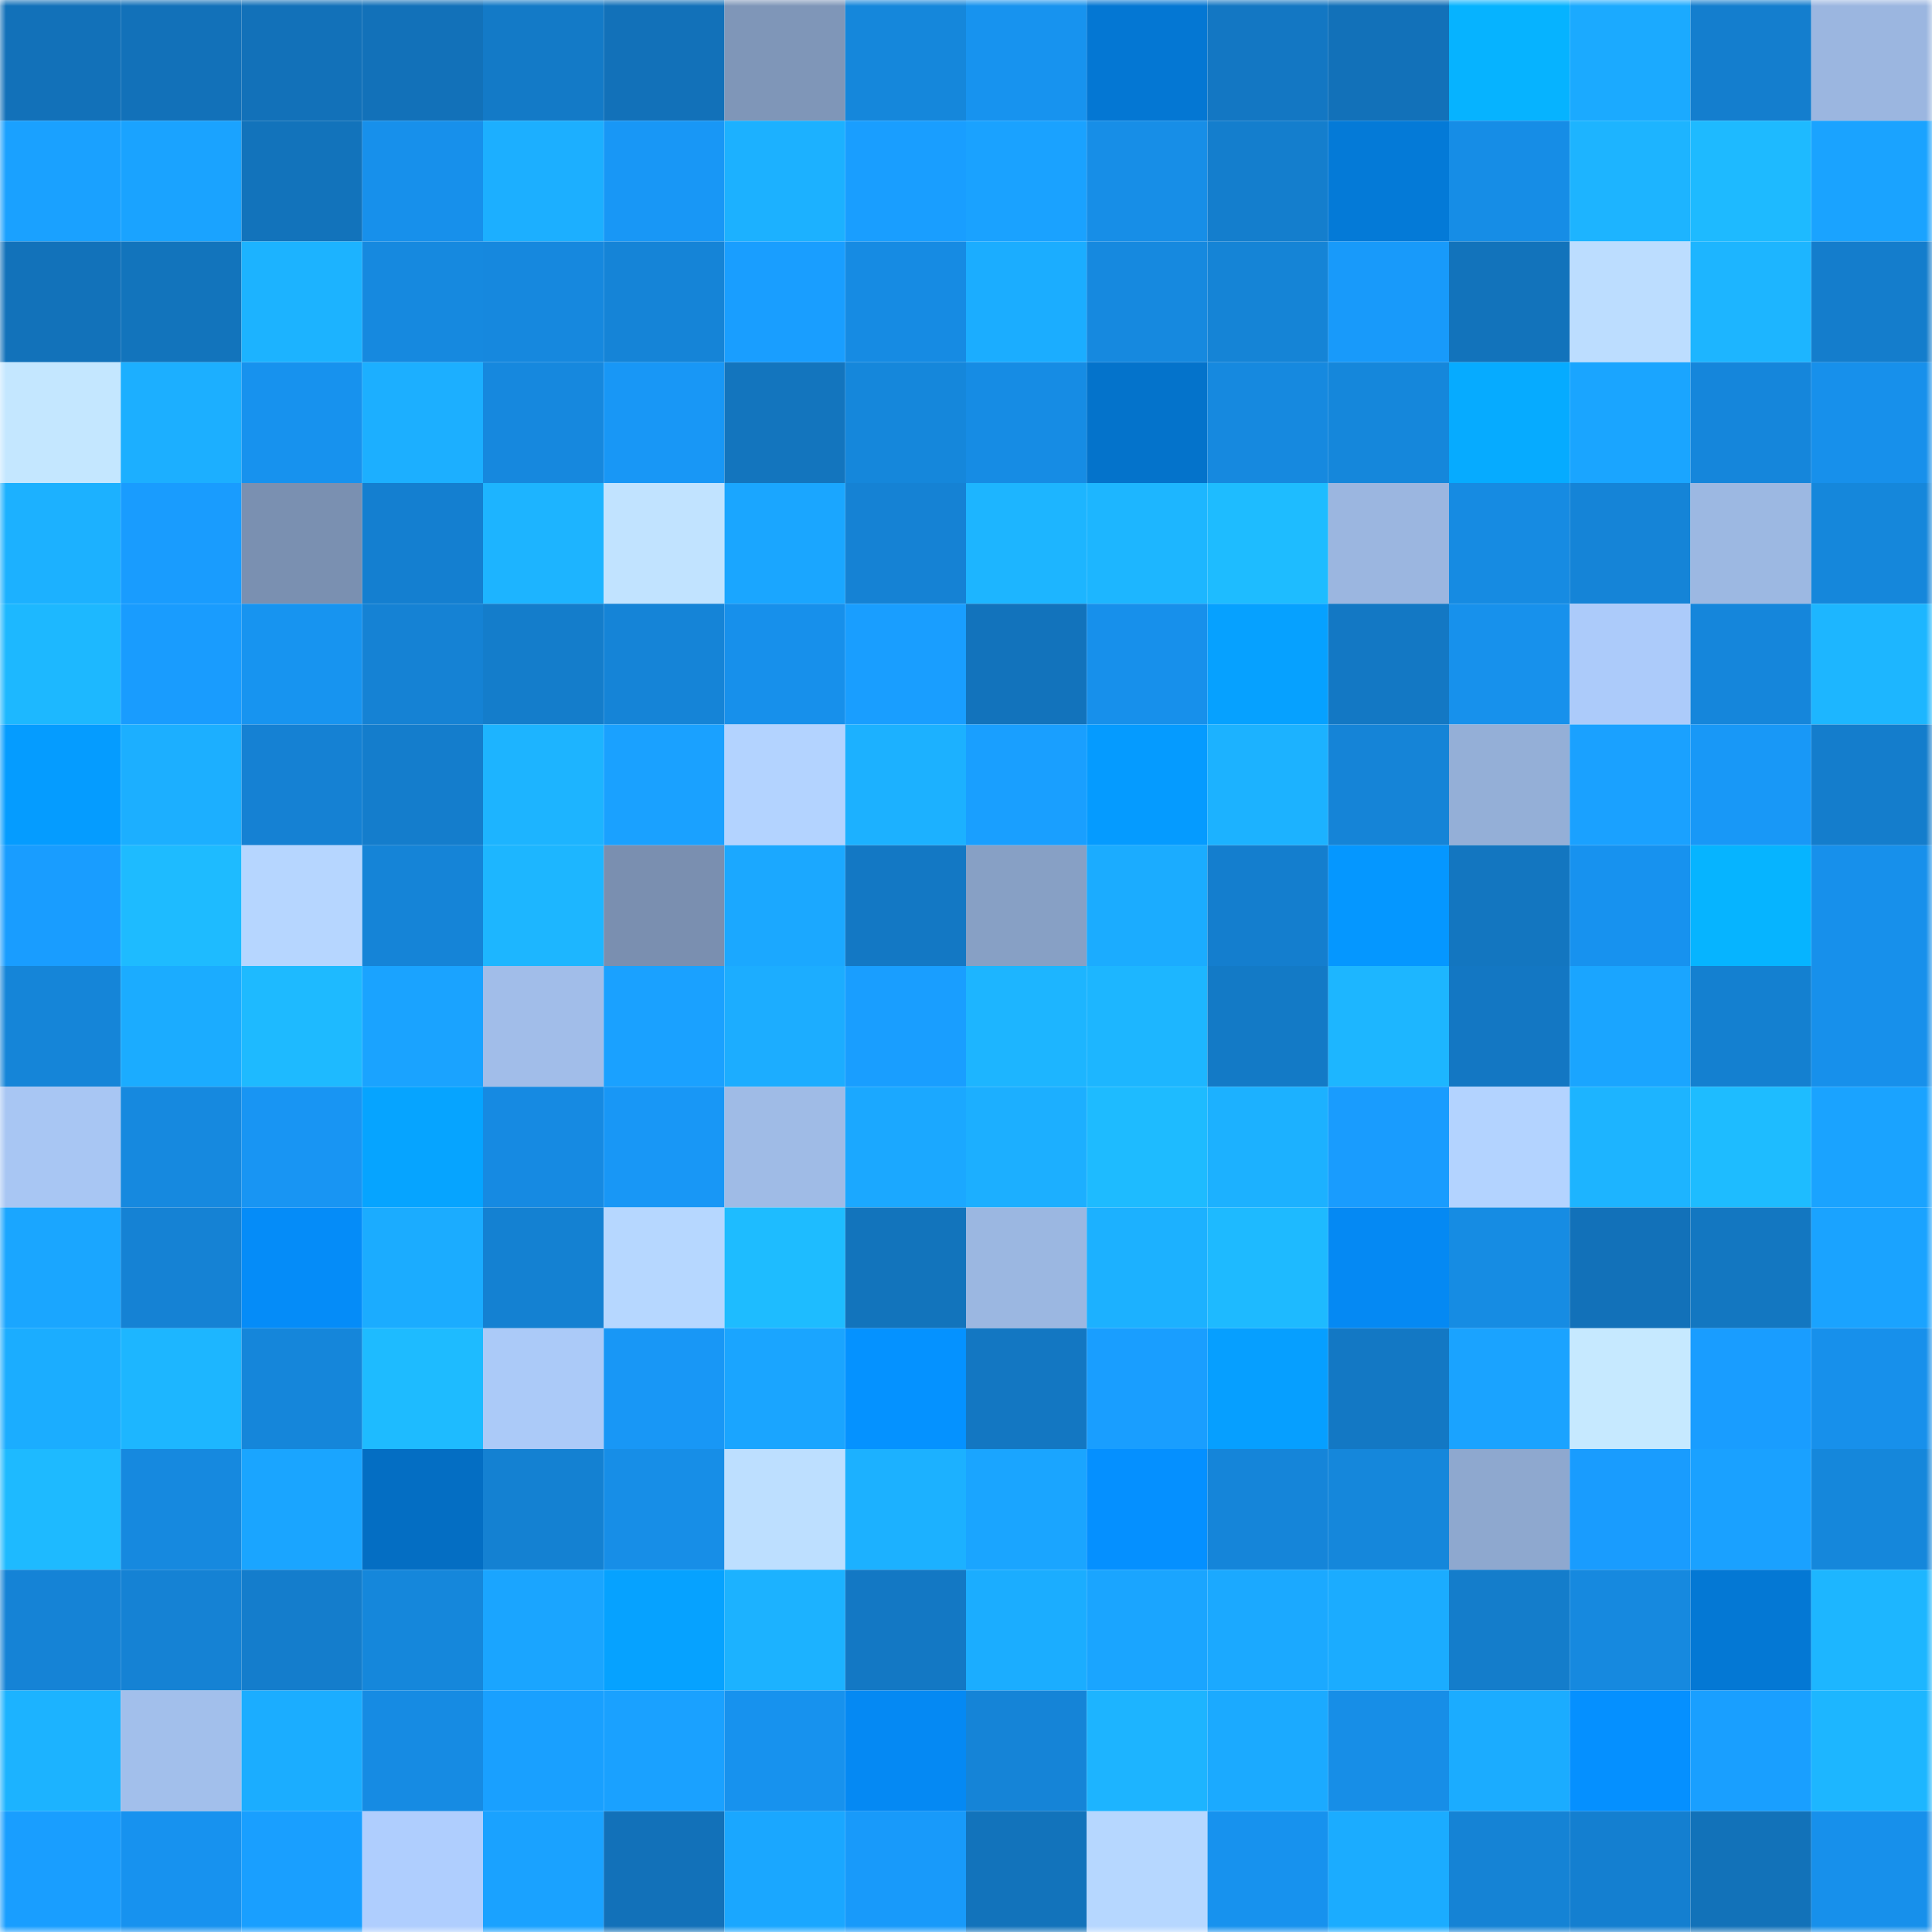 <svg viewBox="0 0 160 160" fill="none" role="img" xmlns="http://www.w3.org/2000/svg" width="240" height="240" name="ens%2Cdownpayments.eth"><title>ens,downpayments.eth</title><mask id="957336612" mask-type="alpha" maskUnits="userSpaceOnUse" x="0" y="0" width="160" height="160"><rect width="160" height="160" fill="#FFFFFF"></rect></mask><g mask="url(#957336612)"><rect x="0" y="0" width="10" height="10" fill="#1271b9"></rect><rect x="10" y="0" width="10" height="10" fill="#1271b9"></rect><rect x="20" y="0" width="10" height="10" fill="#1271b9"></rect><rect x="30" y="0" width="10" height="10" fill="#1271b9"></rect><rect x="40" y="0" width="10" height="10" fill="#137ac7"></rect><rect x="50" y="0" width="10" height="10" fill="#1271b9"></rect><rect x="60" y="0" width="10" height="10" fill="#7f96b8"></rect><rect x="70" y="0" width="10" height="10" fill="#1587db"></rect><rect x="80" y="0" width="10" height="10" fill="#1793ef"></rect><rect x="90" y="0" width="10" height="10" fill="#0477d3"></rect><rect x="100" y="0" width="10" height="10" fill="#1377c3"></rect><rect x="110" y="0" width="10" height="10" fill="#1271b9"></rect><rect x="120" y="0" width="10" height="10" fill="#06b3ff"></rect><rect x="130" y="0" width="10" height="10" fill="#1baaff"></rect><rect x="140" y="0" width="10" height="10" fill="#147ece"></rect><rect x="150" y="0" width="10" height="10" fill="#9bb6e0"></rect><rect x="0" y="10" width="10" height="10" fill="#1aa1ff"></rect><rect x="10" y="10" width="10" height="10" fill="#1aa3ff"></rect><rect x="20" y="10" width="10" height="10" fill="#1273bb"></rect><rect x="30" y="10" width="10" height="10" fill="#1790eb"></rect><rect x="40" y="10" width="10" height="10" fill="#1cafff"></rect><rect x="50" y="10" width="10" height="10" fill="#1897f6"></rect><rect x="60" y="10" width="10" height="10" fill="#1cb1ff"></rect><rect x="70" y="10" width="10" height="10" fill="#199eff"></rect><rect x="80" y="10" width="10" height="10" fill="#1aa2ff"></rect><rect x="90" y="10" width="10" height="10" fill="#178ee7"></rect><rect x="100" y="10" width="10" height="10" fill="#147ecd"></rect><rect x="110" y="10" width="10" height="10" fill="#047ad7"></rect><rect x="120" y="10" width="10" height="10" fill="#168de6"></rect><rect x="130" y="10" width="10" height="10" fill="#1db4ff"></rect><rect x="140" y="10" width="10" height="10" fill="#1ebaff"></rect><rect x="150" y="10" width="10" height="10" fill="#1aa3ff"></rect><rect x="0" y="20" width="10" height="10" fill="#1272ba"></rect><rect x="10" y="20" width="10" height="10" fill="#1274bc"></rect><rect x="20" y="20" width="10" height="10" fill="#1cb3ff"></rect><rect x="30" y="20" width="10" height="10" fill="#1689df"></rect><rect x="40" y="20" width="10" height="10" fill="#1688de"></rect><rect x="50" y="20" width="10" height="10" fill="#1584d7"></rect><rect x="60" y="20" width="10" height="10" fill="#199eff"></rect><rect x="70" y="20" width="10" height="10" fill="#168be3"></rect><rect x="80" y="20" width="10" height="10" fill="#1badff"></rect><rect x="90" y="20" width="10" height="10" fill="#1689df"></rect><rect x="100" y="20" width="10" height="10" fill="#1584d6"></rect><rect x="110" y="20" width="10" height="10" fill="#189afa"></rect><rect x="120" y="20" width="10" height="10" fill="#1273bb"></rect><rect x="130" y="20" width="10" height="10" fill="#bcddff"></rect><rect x="140" y="20" width="10" height="10" fill="#1db5ff"></rect><rect x="150" y="20" width="10" height="10" fill="#147dcc"></rect><rect x="0" y="30" width="10" height="10" fill="#c4e7ff"></rect><rect x="10" y="30" width="10" height="10" fill="#1cafff"></rect><rect x="20" y="30" width="10" height="10" fill="#1792ee"></rect><rect x="30" y="30" width="10" height="10" fill="#1cafff"></rect><rect x="40" y="30" width="10" height="10" fill="#1688de"></rect><rect x="50" y="30" width="10" height="10" fill="#1897f6"></rect><rect x="60" y="30" width="10" height="10" fill="#1375be"></rect><rect x="70" y="30" width="10" height="10" fill="#1587db"></rect><rect x="80" y="30" width="10" height="10" fill="#168ce4"></rect><rect x="90" y="30" width="10" height="10" fill="#0473cb"></rect><rect x="100" y="30" width="10" height="10" fill="#1689df"></rect><rect x="110" y="30" width="10" height="10" fill="#1587db"></rect><rect x="120" y="30" width="10" height="10" fill="#06abff"></rect><rect x="130" y="30" width="10" height="10" fill="#1aa5ff"></rect><rect x="140" y="30" width="10" height="10" fill="#1586db"></rect><rect x="150" y="30" width="10" height="10" fill="#1790eb"></rect><rect x="0" y="40" width="10" height="10" fill="#1cb1ff"></rect><rect x="10" y="40" width="10" height="10" fill="#199cfe"></rect><rect x="20" y="40" width="10" height="10" fill="#7a90b1"></rect><rect x="30" y="40" width="10" height="10" fill="#147fd0"></rect><rect x="40" y="40" width="10" height="10" fill="#1db4ff"></rect><rect x="50" y="40" width="10" height="10" fill="#c1e3ff"></rect><rect x="60" y="40" width="10" height="10" fill="#1aa6ff"></rect><rect x="70" y="40" width="10" height="10" fill="#1582d4"></rect><rect x="80" y="40" width="10" height="10" fill="#1db5ff"></rect><rect x="90" y="40" width="10" height="10" fill="#1db6ff"></rect><rect x="100" y="40" width="10" height="10" fill="#1ebcff"></rect><rect x="110" y="40" width="10" height="10" fill="#9bb6e0"></rect><rect x="120" y="40" width="10" height="10" fill="#168be2"></rect><rect x="130" y="40" width="10" height="10" fill="#1584d7"></rect><rect x="140" y="40" width="10" height="10" fill="#9cb8e2"></rect><rect x="150" y="40" width="10" height="10" fill="#1587db"></rect><rect x="0" y="50" width="10" height="10" fill="#1db8ff"></rect><rect x="10" y="50" width="10" height="10" fill="#199cfe"></rect><rect x="20" y="50" width="10" height="10" fill="#1794f0"></rect><rect x="30" y="50" width="10" height="10" fill="#1582d4"></rect><rect x="40" y="50" width="10" height="10" fill="#147dcb"></rect><rect x="50" y="50" width="10" height="10" fill="#1584d7"></rect><rect x="60" y="50" width="10" height="10" fill="#1790eb"></rect><rect x="70" y="50" width="10" height="10" fill="#199eff"></rect><rect x="80" y="50" width="10" height="10" fill="#1273bc"></rect><rect x="90" y="50" width="10" height="10" fill="#1790eb"></rect><rect x="100" y="50" width="10" height="10" fill="#06a1ff"></rect><rect x="110" y="50" width="10" height="10" fill="#1378c4"></rect><rect x="120" y="50" width="10" height="10" fill="#1791ec"></rect><rect x="130" y="50" width="10" height="10" fill="#accbfa"></rect><rect x="140" y="50" width="10" height="10" fill="#1586db"></rect><rect x="150" y="50" width="10" height="10" fill="#1db6ff"></rect><rect x="0" y="60" width="10" height="10" fill="#059cff"></rect><rect x="10" y="60" width="10" height="10" fill="#1cafff"></rect><rect x="20" y="60" width="10" height="10" fill="#1581d3"></rect><rect x="30" y="60" width="10" height="10" fill="#147dcc"></rect><rect x="40" y="60" width="10" height="10" fill="#1db4ff"></rect><rect x="50" y="60" width="10" height="10" fill="#1aa1ff"></rect><rect x="60" y="60" width="10" height="10" fill="#b3d3ff"></rect><rect x="70" y="60" width="10" height="10" fill="#1cb1ff"></rect><rect x="80" y="60" width="10" height="10" fill="#199fff"></rect><rect x="90" y="60" width="10" height="10" fill="#059bff"></rect><rect x="100" y="60" width="10" height="10" fill="#1cb2ff"></rect><rect x="110" y="60" width="10" height="10" fill="#1584d7"></rect><rect x="120" y="60" width="10" height="10" fill="#94afd7"></rect><rect x="130" y="60" width="10" height="10" fill="#1aa1ff"></rect><rect x="140" y="60" width="10" height="10" fill="#1898f7"></rect><rect x="150" y="60" width="10" height="10" fill="#147dcc"></rect><rect x="0" y="70" width="10" height="10" fill="#199dff"></rect><rect x="10" y="70" width="10" height="10" fill="#1ebbff"></rect><rect x="20" y="70" width="10" height="10" fill="#b6d6ff"></rect><rect x="30" y="70" width="10" height="10" fill="#1584d7"></rect><rect x="40" y="70" width="10" height="10" fill="#1db6ff"></rect><rect x="50" y="70" width="10" height="10" fill="#7a8fb0"></rect><rect x="60" y="70" width="10" height="10" fill="#1ba8ff"></rect><rect x="70" y="70" width="10" height="10" fill="#1378c4"></rect><rect x="80" y="70" width="10" height="10" fill="#87a0c5"></rect><rect x="90" y="70" width="10" height="10" fill="#1bacff"></rect><rect x="100" y="70" width="10" height="10" fill="#147ece"></rect><rect x="110" y="70" width="10" height="10" fill="#0597ff"></rect><rect x="120" y="70" width="10" height="10" fill="#1376c0"></rect><rect x="130" y="70" width="10" height="10" fill="#1792ef"></rect><rect x="140" y="70" width="10" height="10" fill="#06b4ff"></rect><rect x="150" y="70" width="10" height="10" fill="#1790eb"></rect><rect x="0" y="80" width="10" height="10" fill="#1585d8"></rect><rect x="10" y="80" width="10" height="10" fill="#1bacff"></rect><rect x="20" y="80" width="10" height="10" fill="#1ebaff"></rect><rect x="30" y="80" width="10" height="10" fill="#1aa3ff"></rect><rect x="40" y="80" width="10" height="10" fill="#a1bde9"></rect><rect x="50" y="80" width="10" height="10" fill="#1aa1ff"></rect><rect x="60" y="80" width="10" height="10" fill="#1cadff"></rect><rect x="70" y="80" width="10" height="10" fill="#199eff"></rect><rect x="80" y="80" width="10" height="10" fill="#1db5ff"></rect><rect x="90" y="80" width="10" height="10" fill="#1db6ff"></rect><rect x="100" y="80" width="10" height="10" fill="#137ac6"></rect><rect x="110" y="80" width="10" height="10" fill="#1db6ff"></rect><rect x="120" y="80" width="10" height="10" fill="#1377c3"></rect><rect x="130" y="80" width="10" height="10" fill="#1aa5ff"></rect><rect x="140" y="80" width="10" height="10" fill="#1480d0"></rect><rect x="150" y="80" width="10" height="10" fill="#1790eb"></rect><rect x="0" y="90" width="10" height="10" fill="#a8c6f3"></rect><rect x="10" y="90" width="10" height="10" fill="#1689df"></rect><rect x="20" y="90" width="10" height="10" fill="#1895f3"></rect><rect x="30" y="90" width="10" height="10" fill="#06a4ff"></rect><rect x="40" y="90" width="10" height="10" fill="#168ae2"></rect><rect x="50" y="90" width="10" height="10" fill="#1897f6"></rect><rect x="60" y="90" width="10" height="10" fill="#9fbbe6"></rect><rect x="70" y="90" width="10" height="10" fill="#1ba8ff"></rect><rect x="80" y="90" width="10" height="10" fill="#1cafff"></rect><rect x="90" y="90" width="10" height="10" fill="#1ebbff"></rect><rect x="100" y="90" width="10" height="10" fill="#1cb1ff"></rect><rect x="110" y="90" width="10" height="10" fill="#199cfe"></rect><rect x="120" y="90" width="10" height="10" fill="#b3d3ff"></rect><rect x="130" y="90" width="10" height="10" fill="#1db4ff"></rect><rect x="140" y="90" width="10" height="10" fill="#1ebcff"></rect><rect x="150" y="90" width="10" height="10" fill="#1aa3ff"></rect><rect x="0" y="100" width="10" height="10" fill="#1aa6ff"></rect><rect x="10" y="100" width="10" height="10" fill="#1582d4"></rect><rect x="20" y="100" width="10" height="10" fill="#058cf8"></rect><rect x="30" y="100" width="10" height="10" fill="#1bacff"></rect><rect x="40" y="100" width="10" height="10" fill="#1481d2"></rect><rect x="50" y="100" width="10" height="10" fill="#b6d7ff"></rect><rect x="60" y="100" width="10" height="10" fill="#1ebcff"></rect><rect x="70" y="100" width="10" height="10" fill="#1274bc"></rect><rect x="80" y="100" width="10" height="10" fill="#9bb7e1"></rect><rect x="90" y="100" width="10" height="10" fill="#1cb1ff"></rect><rect x="100" y="100" width="10" height="10" fill="#1ebaff"></rect><rect x="110" y="100" width="10" height="10" fill="#0589f3"></rect><rect x="120" y="100" width="10" height="10" fill="#168ce3"></rect><rect x="130" y="100" width="10" height="10" fill="#1271b9"></rect><rect x="140" y="100" width="10" height="10" fill="#1377c1"></rect><rect x="150" y="100" width="10" height="10" fill="#1aa3ff"></rect><rect x="0" y="110" width="10" height="10" fill="#1badff"></rect><rect x="10" y="110" width="10" height="10" fill="#1db6ff"></rect><rect x="20" y="110" width="10" height="10" fill="#1586da"></rect><rect x="30" y="110" width="10" height="10" fill="#1ebbff"></rect><rect x="40" y="110" width="10" height="10" fill="#abcaf8"></rect><rect x="50" y="110" width="10" height="10" fill="#1897f6"></rect><rect x="60" y="110" width="10" height="10" fill="#1aa5ff"></rect><rect x="70" y="110" width="10" height="10" fill="#0592ff"></rect><rect x="80" y="110" width="10" height="10" fill="#1377c2"></rect><rect x="90" y="110" width="10" height="10" fill="#199eff"></rect><rect x="100" y="110" width="10" height="10" fill="#069fff"></rect><rect x="110" y="110" width="10" height="10" fill="#1378c4"></rect><rect x="120" y="110" width="10" height="10" fill="#1aa3ff"></rect><rect x="130" y="110" width="10" height="10" fill="#c6e9ff"></rect><rect x="140" y="110" width="10" height="10" fill="#199dff"></rect><rect x="150" y="110" width="10" height="10" fill="#1790eb"></rect><rect x="0" y="120" width="10" height="10" fill="#1ebaff"></rect><rect x="10" y="120" width="10" height="10" fill="#1689df"></rect><rect x="20" y="120" width="10" height="10" fill="#1aa5ff"></rect><rect x="30" y="120" width="10" height="10" fill="#046ec3"></rect><rect x="40" y="120" width="10" height="10" fill="#1481d2"></rect><rect x="50" y="120" width="10" height="10" fill="#178ee7"></rect><rect x="60" y="120" width="10" height="10" fill="#bddfff"></rect><rect x="70" y="120" width="10" height="10" fill="#1cb1ff"></rect><rect x="80" y="120" width="10" height="10" fill="#1aa5ff"></rect><rect x="90" y="120" width="10" height="10" fill="#0590ff"></rect><rect x="100" y="120" width="10" height="10" fill="#1585d9"></rect><rect x="110" y="120" width="10" height="10" fill="#1587db"></rect><rect x="120" y="120" width="10" height="10" fill="#8ea8cf"></rect><rect x="130" y="120" width="10" height="10" fill="#199cfe"></rect><rect x="140" y="120" width="10" height="10" fill="#1aa1ff"></rect><rect x="150" y="120" width="10" height="10" fill="#1587db"></rect><rect x="0" y="130" width="10" height="10" fill="#1583d6"></rect><rect x="10" y="130" width="10" height="10" fill="#1582d4"></rect><rect x="20" y="130" width="10" height="10" fill="#147dcc"></rect><rect x="30" y="130" width="10" height="10" fill="#1587db"></rect><rect x="40" y="130" width="10" height="10" fill="#1aa5ff"></rect><rect x="50" y="130" width="10" height="10" fill="#06a2ff"></rect><rect x="60" y="130" width="10" height="10" fill="#1cb2ff"></rect><rect x="70" y="130" width="10" height="10" fill="#1378c4"></rect><rect x="80" y="130" width="10" height="10" fill="#1badff"></rect><rect x="90" y="130" width="10" height="10" fill="#1aa5ff"></rect><rect x="100" y="130" width="10" height="10" fill="#1ba9ff"></rect><rect x="110" y="130" width="10" height="10" fill="#1bacff"></rect><rect x="120" y="130" width="10" height="10" fill="#147dcb"></rect><rect x="130" y="130" width="10" height="10" fill="#1689df"></rect><rect x="140" y="130" width="10" height="10" fill="#0478d4"></rect><rect x="150" y="130" width="10" height="10" fill="#1db6ff"></rect><rect x="0" y="140" width="10" height="10" fill="#1cb3ff"></rect><rect x="10" y="140" width="10" height="10" fill="#a2bfeb"></rect><rect x="20" y="140" width="10" height="10" fill="#1badff"></rect><rect x="30" y="140" width="10" height="10" fill="#168be3"></rect><rect x="40" y="140" width="10" height="10" fill="#19a0ff"></rect><rect x="50" y="140" width="10" height="10" fill="#1aa1ff"></rect><rect x="60" y="140" width="10" height="10" fill="#1792ee"></rect><rect x="70" y="140" width="10" height="10" fill="#0589f3"></rect><rect x="80" y="140" width="10" height="10" fill="#1584d7"></rect><rect x="90" y="140" width="10" height="10" fill="#1db4ff"></rect><rect x="100" y="140" width="10" height="10" fill="#1baaff"></rect><rect x="110" y="140" width="10" height="10" fill="#178ee7"></rect><rect x="120" y="140" width="10" height="10" fill="#1bacff"></rect><rect x="130" y="140" width="10" height="10" fill="#0590ff"></rect><rect x="140" y="140" width="10" height="10" fill="#199fff"></rect><rect x="150" y="140" width="10" height="10" fill="#1db6ff"></rect><rect x="0" y="150" width="10" height="10" fill="#199eff"></rect><rect x="10" y="150" width="10" height="10" fill="#1792ef"></rect><rect x="20" y="150" width="10" height="10" fill="#199fff"></rect><rect x="30" y="150" width="10" height="10" fill="#afcefe"></rect><rect x="40" y="150" width="10" height="10" fill="#1aa2ff"></rect><rect x="50" y="150" width="10" height="10" fill="#1271b9"></rect><rect x="60" y="150" width="10" height="10" fill="#1aa7ff"></rect><rect x="70" y="150" width="10" height="10" fill="#189afa"></rect><rect x="80" y="150" width="10" height="10" fill="#1273bb"></rect><rect x="90" y="150" width="10" height="10" fill="#b6d7ff"></rect><rect x="100" y="150" width="10" height="10" fill="#1792ee"></rect><rect x="110" y="150" width="10" height="10" fill="#1bacff"></rect><rect x="120" y="150" width="10" height="10" fill="#1583d5"></rect><rect x="130" y="150" width="10" height="10" fill="#147fd0"></rect><rect x="140" y="150" width="10" height="10" fill="#1272b9"></rect><rect x="150" y="150" width="10" height="10" fill="#1790eb"></rect></g></svg>